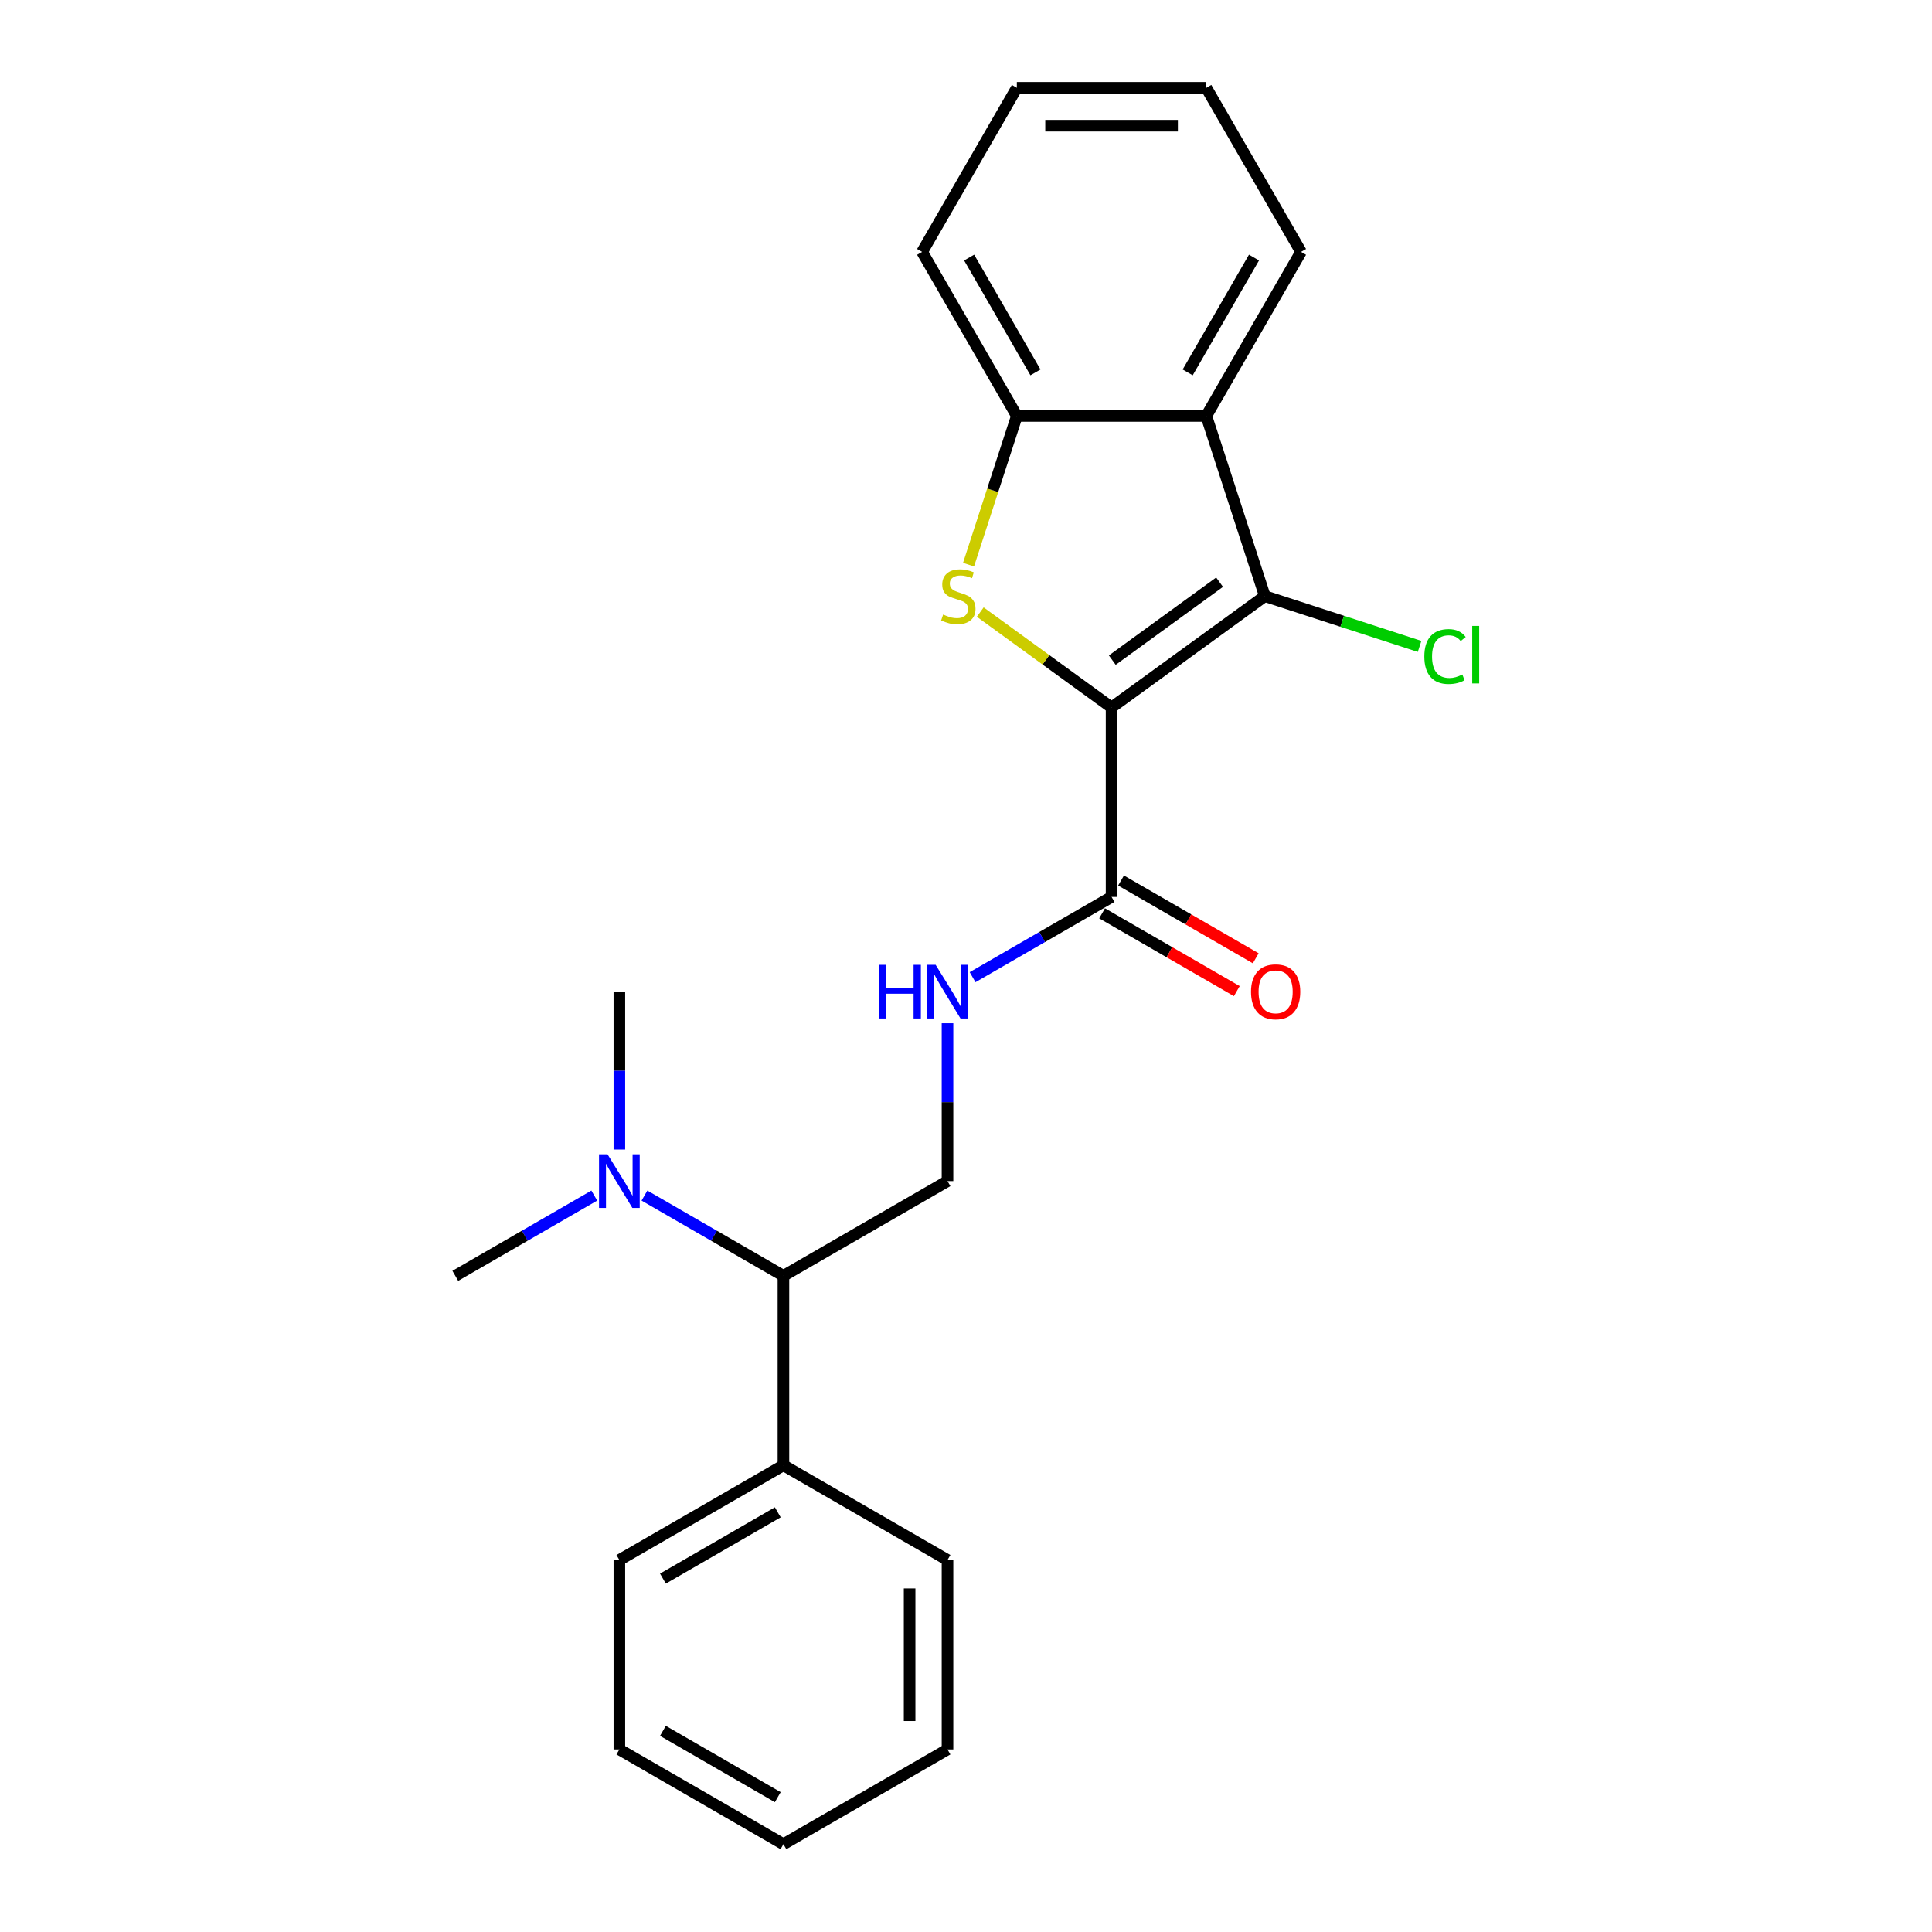 <?xml version='1.0' encoding='iso-8859-1'?>
<svg version='1.1' baseProfile='full'
              xmlns='http://www.w3.org/2000/svg'
                      xmlns:rdkit='http://www.rdkit.org/xml'
                      xmlns:xlink='http://www.w3.org/1999/xlink'
                  xml:space='preserve'
width='1000px' height='1000px' viewBox='0 0 1000 1000'>
<!-- END OF HEADER -->
<rect style='opacity:1.0;fill:#FFFFFF;stroke:none' width='1000' height='1000' x='0' y='0'> </rect>
<path class='bond-0' d='M 575.347,366.194 L 541.359,341.5' style='fill:none;fill-rule:evenodd;stroke:#000000;stroke-width:6px;stroke-linecap:butt;stroke-linejoin:miter;stroke-opacity:1' />
<path class='bond-0' d='M 541.359,341.5 L 507.371,316.806' style='fill:none;fill-rule:evenodd;stroke:#CCCC00;stroke-width:6px;stroke-linecap:butt;stroke-linejoin:miter;stroke-opacity:1' />
<path class='bond-1' d='M 575.347,366.194 L 654.678,308.556' style='fill:none;fill-rule:evenodd;stroke:#000000;stroke-width:6px;stroke-linecap:butt;stroke-linejoin:miter;stroke-opacity:1' />
<path class='bond-1' d='M 575.72,341.682 L 631.251,301.336' style='fill:none;fill-rule:evenodd;stroke:#000000;stroke-width:6px;stroke-linecap:butt;stroke-linejoin:miter;stroke-opacity:1' />
<path class='bond-3' d='M 575.347,366.194 L 575.347,464.252' style='fill:none;fill-rule:evenodd;stroke:#000000;stroke-width:6px;stroke-linecap:butt;stroke-linejoin:miter;stroke-opacity:1' />
<path class='bond-4' d='M 501.312,292.259 L 513.815,253.778' style='fill:none;fill-rule:evenodd;stroke:#CCCC00;stroke-width:6px;stroke-linecap:butt;stroke-linejoin:miter;stroke-opacity:1' />
<path class='bond-4' d='M 513.815,253.778 L 526.318,215.297' style='fill:none;fill-rule:evenodd;stroke:#000000;stroke-width:6px;stroke-linecap:butt;stroke-linejoin:miter;stroke-opacity:1' />
<path class='bond-2' d='M 654.678,308.556 L 624.377,215.297' style='fill:none;fill-rule:evenodd;stroke:#000000;stroke-width:6px;stroke-linecap:butt;stroke-linejoin:miter;stroke-opacity:1' />
<path class='bond-10' d='M 654.678,308.556 L 694.728,321.569' style='fill:none;fill-rule:evenodd;stroke:#000000;stroke-width:6px;stroke-linecap:butt;stroke-linejoin:miter;stroke-opacity:1' />
<path class='bond-10' d='M 694.728,321.569 L 734.778,334.582' style='fill:none;fill-rule:evenodd;stroke:#00CC00;stroke-width:6px;stroke-linecap:butt;stroke-linejoin:miter;stroke-opacity:1' />
<path class='bond-12' d='M 624.377,215.297 L 673.406,130.376' style='fill:none;fill-rule:evenodd;stroke:#000000;stroke-width:6px;stroke-linecap:butt;stroke-linejoin:miter;stroke-opacity:1' />
<path class='bond-12' d='M 614.747,192.753 L 649.067,133.308' style='fill:none;fill-rule:evenodd;stroke:#000000;stroke-width:6px;stroke-linecap:butt;stroke-linejoin:miter;stroke-opacity:1' />
<path class='bond-23' d='M 624.377,215.297 L 526.318,215.297' style='fill:none;fill-rule:evenodd;stroke:#000000;stroke-width:6px;stroke-linecap:butt;stroke-linejoin:miter;stroke-opacity:1' />
<path class='bond-5' d='M 575.347,464.252 L 539.378,485.019' style='fill:none;fill-rule:evenodd;stroke:#000000;stroke-width:6px;stroke-linecap:butt;stroke-linejoin:miter;stroke-opacity:1' />
<path class='bond-5' d='M 539.378,485.019 L 503.409,505.786' style='fill:none;fill-rule:evenodd;stroke:#0000FF;stroke-width:6px;stroke-linecap:butt;stroke-linejoin:miter;stroke-opacity:1' />
<path class='bond-9' d='M 570.444,472.744 L 605.305,492.872' style='fill:none;fill-rule:evenodd;stroke:#000000;stroke-width:6px;stroke-linecap:butt;stroke-linejoin:miter;stroke-opacity:1' />
<path class='bond-9' d='M 605.305,492.872 L 640.167,512.999' style='fill:none;fill-rule:evenodd;stroke:#FF0000;stroke-width:6px;stroke-linecap:butt;stroke-linejoin:miter;stroke-opacity:1' />
<path class='bond-9' d='M 580.25,455.76 L 615.111,475.887' style='fill:none;fill-rule:evenodd;stroke:#000000;stroke-width:6px;stroke-linecap:butt;stroke-linejoin:miter;stroke-opacity:1' />
<path class='bond-9' d='M 615.111,475.887 L 649.972,496.014' style='fill:none;fill-rule:evenodd;stroke:#FF0000;stroke-width:6px;stroke-linecap:butt;stroke-linejoin:miter;stroke-opacity:1' />
<path class='bond-13' d='M 526.318,215.297 L 477.289,130.376' style='fill:none;fill-rule:evenodd;stroke:#000000;stroke-width:6px;stroke-linecap:butt;stroke-linejoin:miter;stroke-opacity:1' />
<path class='bond-13' d='M 535.948,192.753 L 501.627,133.308' style='fill:none;fill-rule:evenodd;stroke:#000000;stroke-width:6px;stroke-linecap:butt;stroke-linejoin:miter;stroke-opacity:1' />
<path class='bond-6' d='M 490.426,529.618 L 490.426,570.479' style='fill:none;fill-rule:evenodd;stroke:#0000FF;stroke-width:6px;stroke-linecap:butt;stroke-linejoin:miter;stroke-opacity:1' />
<path class='bond-6' d='M 490.426,570.479 L 490.426,611.34' style='fill:none;fill-rule:evenodd;stroke:#000000;stroke-width:6px;stroke-linecap:butt;stroke-linejoin:miter;stroke-opacity:1' />
<path class='bond-7' d='M 490.426,611.34 L 405.505,660.37' style='fill:none;fill-rule:evenodd;stroke:#000000;stroke-width:6px;stroke-linecap:butt;stroke-linejoin:miter;stroke-opacity:1' />
<path class='bond-8' d='M 405.505,660.37 L 369.536,639.603' style='fill:none;fill-rule:evenodd;stroke:#000000;stroke-width:6px;stroke-linecap:butt;stroke-linejoin:miter;stroke-opacity:1' />
<path class='bond-8' d='M 369.536,639.603 L 333.567,618.836' style='fill:none;fill-rule:evenodd;stroke:#0000FF;stroke-width:6px;stroke-linecap:butt;stroke-linejoin:miter;stroke-opacity:1' />
<path class='bond-11' d='M 405.505,660.37 L 405.505,758.428' style='fill:none;fill-rule:evenodd;stroke:#000000;stroke-width:6px;stroke-linecap:butt;stroke-linejoin:miter;stroke-opacity:1' />
<path class='bond-14' d='M 320.584,595.004 L 320.584,554.143' style='fill:none;fill-rule:evenodd;stroke:#0000FF;stroke-width:6px;stroke-linecap:butt;stroke-linejoin:miter;stroke-opacity:1' />
<path class='bond-14' d='M 320.584,554.143 L 320.584,513.282' style='fill:none;fill-rule:evenodd;stroke:#000000;stroke-width:6px;stroke-linecap:butt;stroke-linejoin:miter;stroke-opacity:1' />
<path class='bond-15' d='M 307.601,618.836 L 271.631,639.603' style='fill:none;fill-rule:evenodd;stroke:#0000FF;stroke-width:6px;stroke-linecap:butt;stroke-linejoin:miter;stroke-opacity:1' />
<path class='bond-15' d='M 271.631,639.603 L 235.662,660.37' style='fill:none;fill-rule:evenodd;stroke:#000000;stroke-width:6px;stroke-linecap:butt;stroke-linejoin:miter;stroke-opacity:1' />
<path class='bond-16' d='M 405.505,758.428 L 320.584,807.458' style='fill:none;fill-rule:evenodd;stroke:#000000;stroke-width:6px;stroke-linecap:butt;stroke-linejoin:miter;stroke-opacity:1' />
<path class='bond-16' d='M 402.572,782.767 L 343.128,817.087' style='fill:none;fill-rule:evenodd;stroke:#000000;stroke-width:6px;stroke-linecap:butt;stroke-linejoin:miter;stroke-opacity:1' />
<path class='bond-17' d='M 405.505,758.428 L 490.426,807.458' style='fill:none;fill-rule:evenodd;stroke:#000000;stroke-width:6px;stroke-linecap:butt;stroke-linejoin:miter;stroke-opacity:1' />
<path class='bond-18' d='M 673.406,130.376 L 624.377,45.455' style='fill:none;fill-rule:evenodd;stroke:#000000;stroke-width:6px;stroke-linecap:butt;stroke-linejoin:miter;stroke-opacity:1' />
<path class='bond-19' d='M 477.289,130.376 L 526.318,45.455' style='fill:none;fill-rule:evenodd;stroke:#000000;stroke-width:6px;stroke-linecap:butt;stroke-linejoin:miter;stroke-opacity:1' />
<path class='bond-21' d='M 320.584,807.458 L 320.584,905.516' style='fill:none;fill-rule:evenodd;stroke:#000000;stroke-width:6px;stroke-linecap:butt;stroke-linejoin:miter;stroke-opacity:1' />
<path class='bond-20' d='M 490.426,807.458 L 490.426,905.516' style='fill:none;fill-rule:evenodd;stroke:#000000;stroke-width:6px;stroke-linecap:butt;stroke-linejoin:miter;stroke-opacity:1' />
<path class='bond-20' d='M 470.814,822.166 L 470.814,890.807' style='fill:none;fill-rule:evenodd;stroke:#000000;stroke-width:6px;stroke-linecap:butt;stroke-linejoin:miter;stroke-opacity:1' />
<path class='bond-24' d='M 624.377,45.455 L 526.318,45.455' style='fill:none;fill-rule:evenodd;stroke:#000000;stroke-width:6px;stroke-linecap:butt;stroke-linejoin:miter;stroke-opacity:1' />
<path class='bond-24' d='M 609.668,65.066 L 541.027,65.066' style='fill:none;fill-rule:evenodd;stroke:#000000;stroke-width:6px;stroke-linecap:butt;stroke-linejoin:miter;stroke-opacity:1' />
<path class='bond-22' d='M 490.426,905.516 L 405.505,954.545' style='fill:none;fill-rule:evenodd;stroke:#000000;stroke-width:6px;stroke-linecap:butt;stroke-linejoin:miter;stroke-opacity:1' />
<path class='bond-25' d='M 320.584,905.516 L 405.505,954.545' style='fill:none;fill-rule:evenodd;stroke:#000000;stroke-width:6px;stroke-linecap:butt;stroke-linejoin:miter;stroke-opacity:1' />
<path class='bond-25' d='M 343.128,895.886 L 402.572,930.207' style='fill:none;fill-rule:evenodd;stroke:#000000;stroke-width:6px;stroke-linecap:butt;stroke-linejoin:miter;stroke-opacity:1' />
<path  class='atom-1' d='M 488.172 318.088
Q 488.485 318.205, 489.78 318.754
Q 491.074 319.304, 492.486 319.657
Q 493.937 319.97, 495.349 319.97
Q 497.977 319.97, 499.507 318.715
Q 501.037 317.421, 501.037 315.185
Q 501.037 313.655, 500.252 312.714
Q 499.507 311.773, 498.33 311.263
Q 497.154 310.753, 495.193 310.165
Q 492.721 309.419, 491.231 308.713
Q 489.78 308.007, 488.721 306.517
Q 487.701 305.026, 487.701 302.516
Q 487.701 299.025, 490.054 296.868
Q 492.447 294.71, 497.154 294.71
Q 500.37 294.71, 504.018 296.24
L 503.116 299.26
Q 499.782 297.888, 497.271 297.888
Q 494.565 297.888, 493.074 299.025
Q 491.584 300.123, 491.623 302.045
Q 491.623 303.536, 492.368 304.438
Q 493.153 305.34, 494.251 305.85
Q 495.389 306.36, 497.271 306.948
Q 499.782 307.733, 501.272 308.517
Q 502.763 309.302, 503.822 310.91
Q 504.92 312.479, 504.92 315.185
Q 504.92 319.029, 502.331 321.108
Q 499.782 323.147, 495.506 323.147
Q 493.035 323.147, 491.153 322.598
Q 489.309 322.088, 487.113 321.186
L 488.172 318.088
' fill='#CCCC00'/>
<path  class='atom-6' d='M 454.909 499.397
L 458.675 499.397
L 458.675 511.203
L 472.874 511.203
L 472.874 499.397
L 476.639 499.397
L 476.639 527.167
L 472.874 527.167
L 472.874 514.341
L 458.675 514.341
L 458.675 527.167
L 454.909 527.167
L 454.909 499.397
' fill='#0000FF'/>
<path  class='atom-6' d='M 484.288 499.397
L 493.387 514.105
Q 494.29 515.557, 495.741 518.185
Q 497.192 520.813, 497.271 520.969
L 497.271 499.397
L 500.958 499.397
L 500.958 527.167
L 497.153 527.167
L 487.386 511.085
Q 486.249 509.202, 485.033 507.045
Q 483.856 504.888, 483.503 504.221
L 483.503 527.167
L 479.895 527.167
L 479.895 499.397
L 484.288 499.397
' fill='#0000FF'/>
<path  class='atom-9' d='M 314.445 597.455
L 323.545 612.164
Q 324.447 613.615, 325.898 616.243
Q 327.35 618.871, 327.428 619.028
L 327.428 597.455
L 331.115 597.455
L 331.115 625.225
L 327.31 625.225
L 317.544 609.144
Q 316.406 607.261, 315.19 605.104
Q 314.014 602.946, 313.661 602.28
L 313.661 625.225
L 310.052 625.225
L 310.052 597.455
L 314.445 597.455
' fill='#0000FF'/>
<path  class='atom-10' d='M 647.521 513.36
Q 647.521 506.692, 650.816 502.966
Q 654.11 499.24, 660.269 499.24
Q 666.427 499.24, 669.721 502.966
Q 673.016 506.692, 673.016 513.36
Q 673.016 520.107, 669.682 523.95
Q 666.348 527.755, 660.269 527.755
Q 654.15 527.755, 650.816 523.95
Q 647.521 520.146, 647.521 513.36
M 660.269 524.617
Q 664.505 524.617, 666.78 521.793
Q 669.094 518.93, 669.094 513.36
Q 669.094 507.908, 666.78 505.162
Q 664.505 502.378, 660.269 502.378
Q 656.032 502.378, 653.718 505.123
Q 651.443 507.869, 651.443 513.36
Q 651.443 518.969, 653.718 521.793
Q 656.032 524.617, 660.269 524.617
' fill='#FF0000'/>
<path  class='atom-11' d='M 737.23 339.819
Q 737.23 332.916, 740.446 329.307
Q 743.702 325.659, 749.86 325.659
Q 755.586 325.659, 758.646 329.699
L 756.057 331.818
Q 753.821 328.876, 749.86 328.876
Q 745.663 328.876, 743.427 331.7
Q 741.23 334.485, 741.23 339.819
Q 741.23 345.31, 743.505 348.134
Q 745.82 350.959, 750.291 350.959
Q 753.351 350.959, 756.92 349.115
L 758.018 352.057
Q 756.567 352.998, 754.37 353.547
Q 752.174 354.096, 749.742 354.096
Q 743.702 354.096, 740.446 350.409
Q 737.23 346.722, 737.23 339.819
' fill='#00CC00'/>
<path  class='atom-11' d='M 762.019 323.973
L 765.627 323.973
L 765.627 353.743
L 762.019 353.743
L 762.019 323.973
' fill='#00CC00'/>
</svg>
